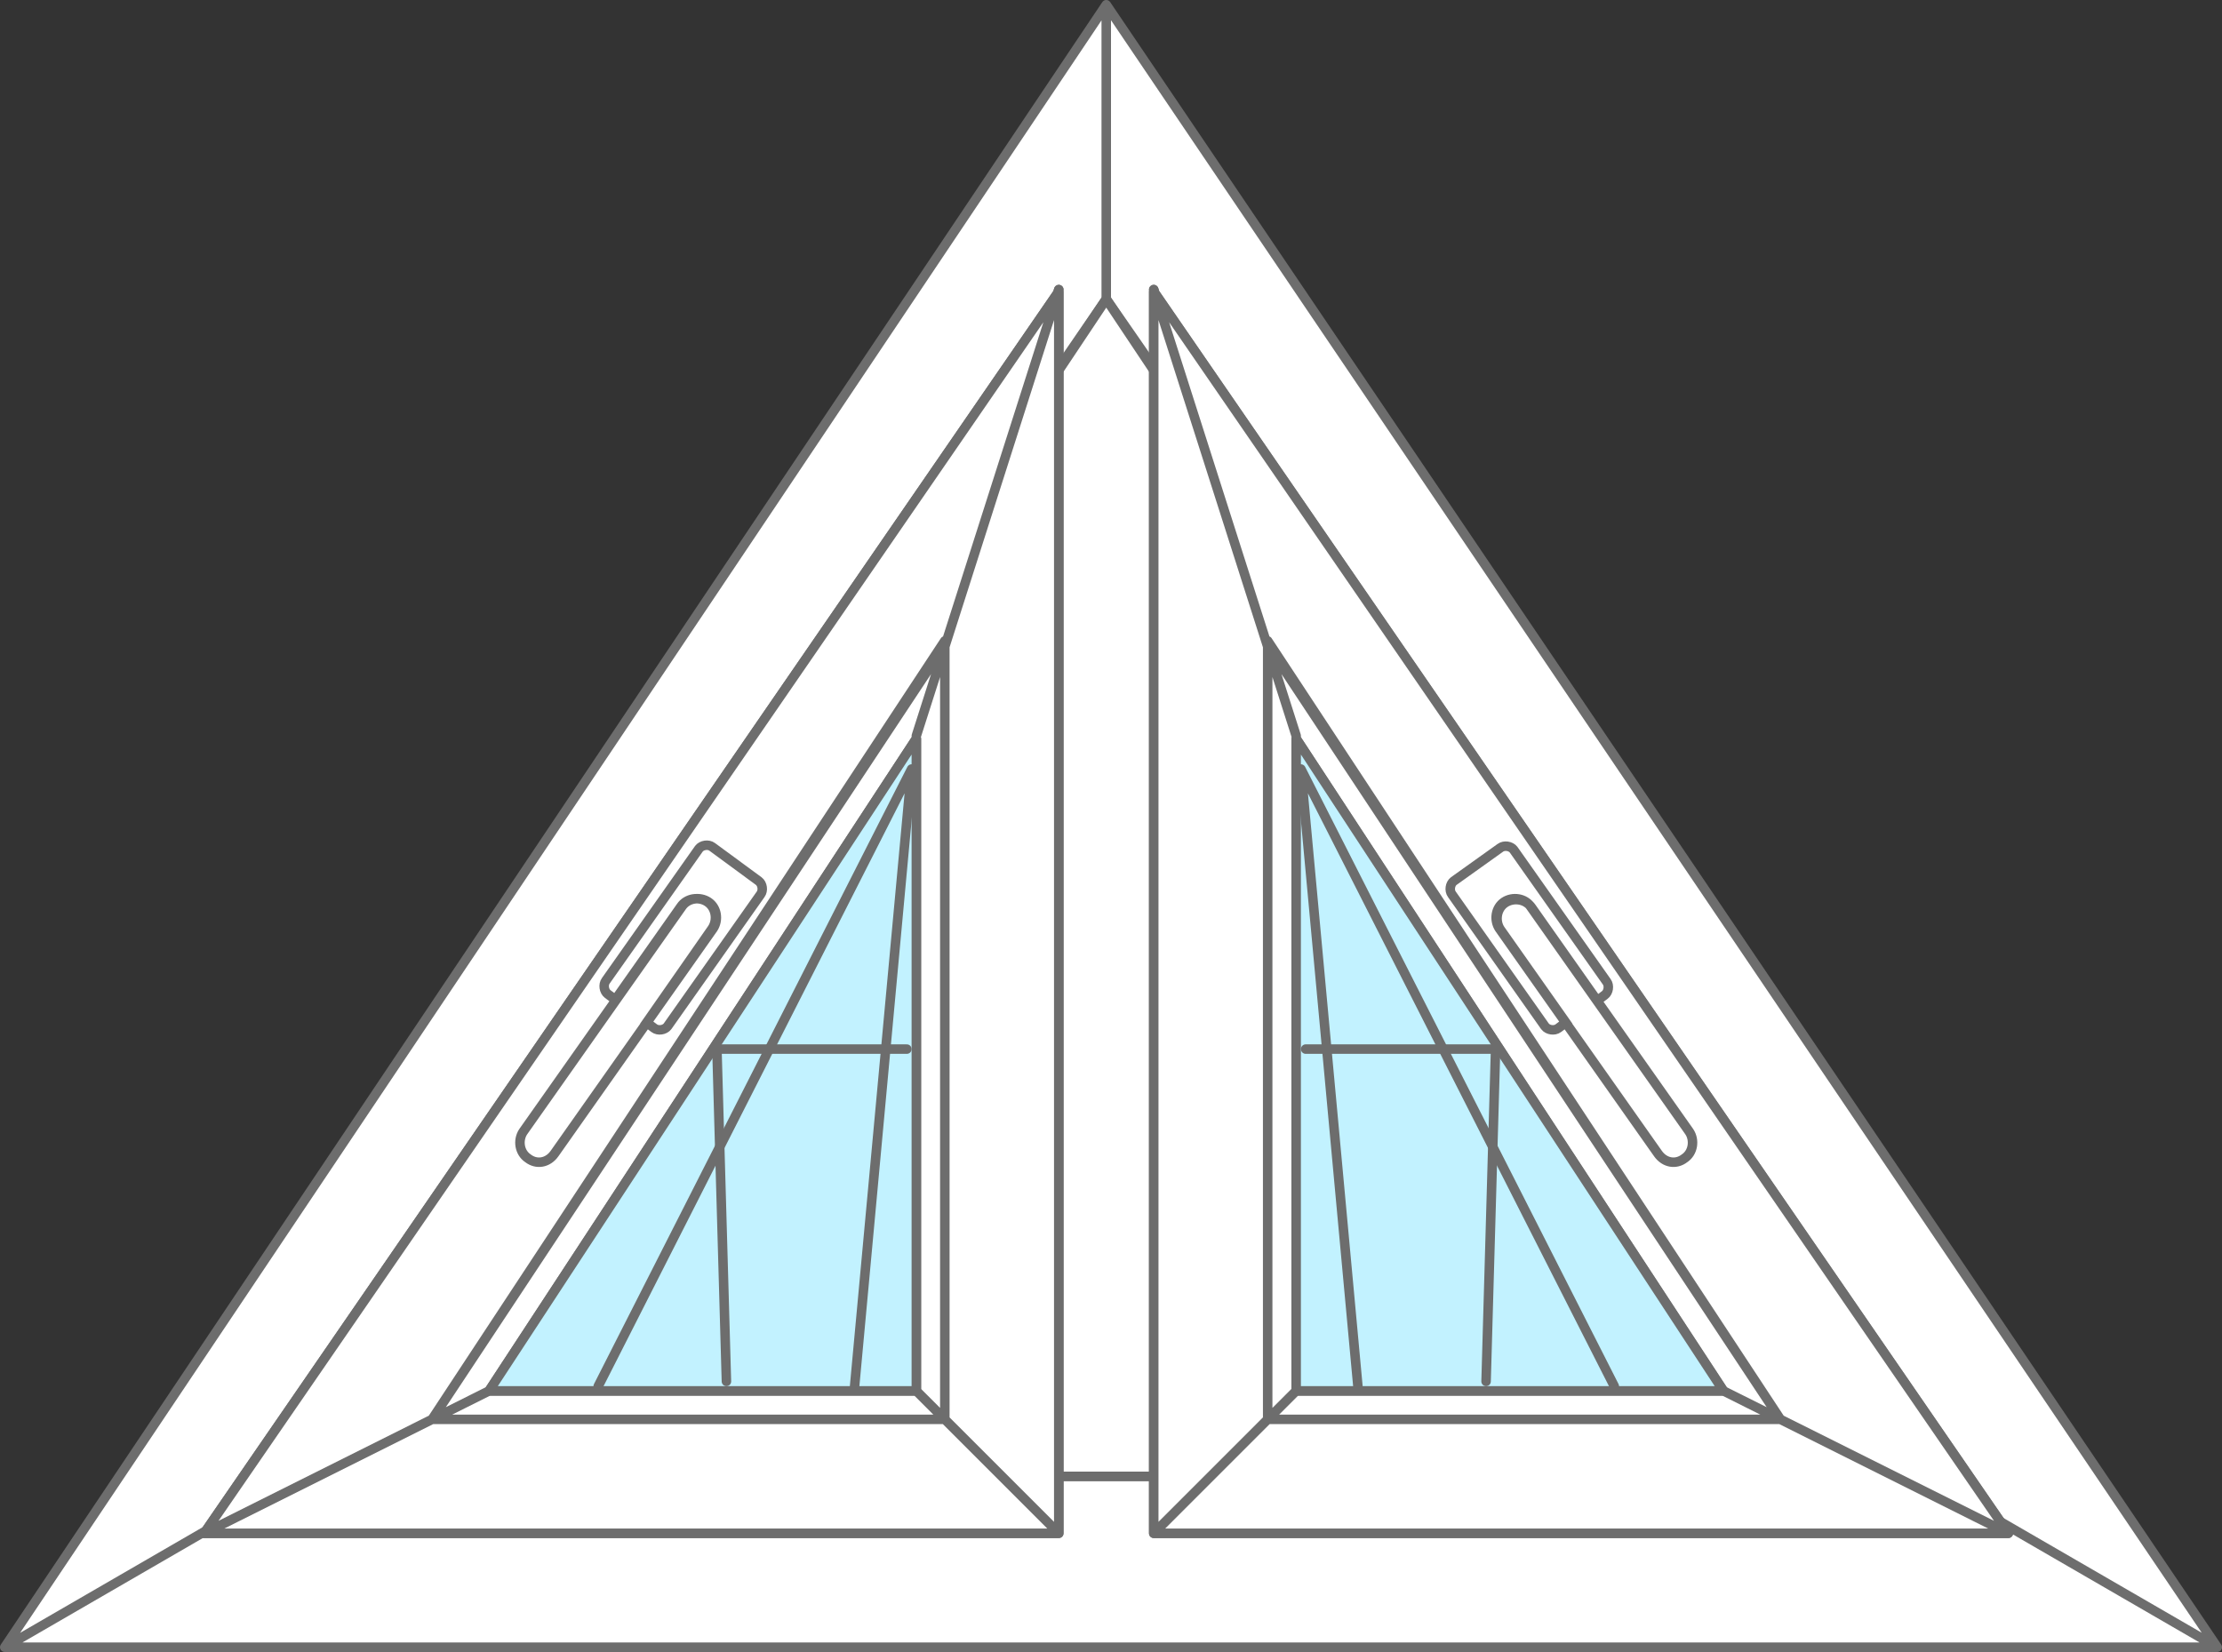 <?xml version="1.0" encoding="utf-8"?>
<!-- Generator: Adobe Illustrator 23.0.2, SVG Export Plug-In . SVG Version: 6.00 Build 0)  -->
<svg version="1.1" id="Слой_1" xmlns="http://www.w3.org/2000/svg" xmlns:xlink="http://www.w3.org/1999/xlink" x="0px" y="0px"
	 width="234px" height="174px" viewBox="0 0 234 174" style="enable-background:new 0 0 234 174;" xml:space="preserve">
<rect x="0" y="0" width="234" height="174" fill="#333333" stroke="none"/>
<style type="text/css">
	.st0{fill:#FFFFFF;stroke:#6D6D6D;stroke-linecap:round;stroke-linejoin:round;stroke-miterlimit:10;}
	.st1{fill:#C2F2FF;stroke:#6D6D6D;stroke-linecap:round;stroke-linejoin:round;stroke-miterlimit:10;}
	.st2{fill:none;stroke:#6D6D6D;stroke-linecap:round;stroke-linejoin:round;stroke-miterlimit:10;}
	.st3{fill:#FFFFFF;stroke:#6D6D6D;stroke-miterlimit:10;}
</style>
<path class="st0" d="M0.5,173.5l116-173l117,173H0.5z M202.5,155.5l-86-124l-85,124H202.5z M195.5,151.5l-79-115l-78,115H195.5z
	 M0.5,173.5l38-22 M195.5,151.5l38,22 M116.5,36.5v-36"/>
<path class="st0" d="M110.5,155.5v-115l6-9l6,9v115H110.5z M106.5,151.5l4,4v-115l-4,12V151.5z M126.5,52.5l-4-12v115l4-4V52.5z"/>
<path class="st0" d="M111.5,161.5h-90l90-130.8V161.5z M99.5,67.9l-54,81.6h54V67.9z M96.5,77.8l-45,68.7h45V77.8z M21.5,161.5
	l24-12 M51.5,146.5l-6,3 M111.5,30.5l-15,47 M96.5,146.5l15,15"/>
<path class="st0" d="M45.5,149.5l54-82v82H45.5z M111.5,30.7l-90,130.8h90V30.7z M99.5,149.5h-54l54-81.6V149.5z M96.5,146.5h-45
	l45-68.7V146.5z M21.5,161.5l24-12 M51.5,146.5l-6,3 M111.5,30.5l-15,47 M96.5,146.5l15,15"/>
<path class="st1" d="M96.5,77.8l-45,68.7h45V77.8z"/>
<path id="откидное_верх_двухстворчатое_1_" class="st2" d="M96,81l-33,65 M90,146l6-65"/>
<polyline class="st2" points="95.5,110.5 75.5,110.5 76.5,145.5 "/>
<path class="st3" d="M68.1,107.7l0.8,0.6c0.4,0.3,1.1,0.2,1.4-0.2l9.8-13.9c0.3-0.4,0.2-1.1-0.2-1.4L75,89.2
	c-0.4-0.3-1.1-0.2-1.4,0.2l-9.8,13.9c-0.3,0.4-0.2,1.1,0.2,1.4l0.8,0.6l6.9-9.8c0.6-0.9,1.9-1.1,2.8-0.5c0.9,0.6,1.1,1.9,0.5,2.8
	L68.1,107.7z M55.6,122L55.6,122c-0.9-0.6-1.1-1.9-0.5-2.8l16.7-23.7c0.6-0.9,1.9-1.1,2.8-0.5l0,0c0.9,0.6,1.1,1.9,0.5,2.8
	l-16.7,23.7C57.7,122.5,56.5,122.7,55.6,122z"/>
<path class="st0" d="M121.5,161.5h90l-90-130.8V161.5z M133.5,67.9l54,81.6h-54V67.9z M136.5,77.8l45,68.7h-45V77.8z M211.5,161.5
	l-24-12 M181.5,146.5l6,3 M121.5,30.5l15,47 M136.5,146.5l-15,15"/>
<path class="st0" d="M187.5,149.5l-54-82v82H187.5z M121.5,30.7l90,130.8h-90V30.7z M133.5,149.5h54l-54-81.6V149.5z M136.5,146.5
	h45l-45-68.7V146.5z M211.5,161.5l-24-12 M181.5,146.5l6,3 M121.5,30.5l15,47 M136.5,146.5l-15,15"/>
<path class="st1" d="M136.5,77.8l45,68.7h-45V77.8z"/>
<path id="откидное_верх_двухстворчатое_2_" class="st2" d="M137,81l33,65 M143,146l-6-65"/>
<polyline class="st2" points="137.5,110.5 157.5,110.5 156.5,145.5 "/>
<path class="st3" d="M164.9,107.7l-0.8,0.6c-0.4,0.3-1.1,0.2-1.4-0.2l-9.8-13.9c-0.3-0.4-0.2-1.1,0.2-1.4l4.9-3.5
	c0.4-0.3,1.1-0.2,1.4,0.2l9.8,13.9c0.3,0.4,0.2,1.1-0.2,1.4l-0.8,0.6l-6.9-9.8c-0.6-0.9-1.9-1.1-2.8-0.5c-0.9,0.6-1.1,1.9-0.5,2.8
	L164.9,107.7z M177.4,122L177.4,122c0.9-0.6,1.1-1.9,0.5-2.8l-16.7-23.7c-0.6-0.9-1.9-1.1-2.8-0.5l0,0c-0.9,0.6-1.1,1.9-0.5,2.8
	l16.7,23.7C175.3,122.5,176.5,122.7,177.4,122z"/>
</svg>
